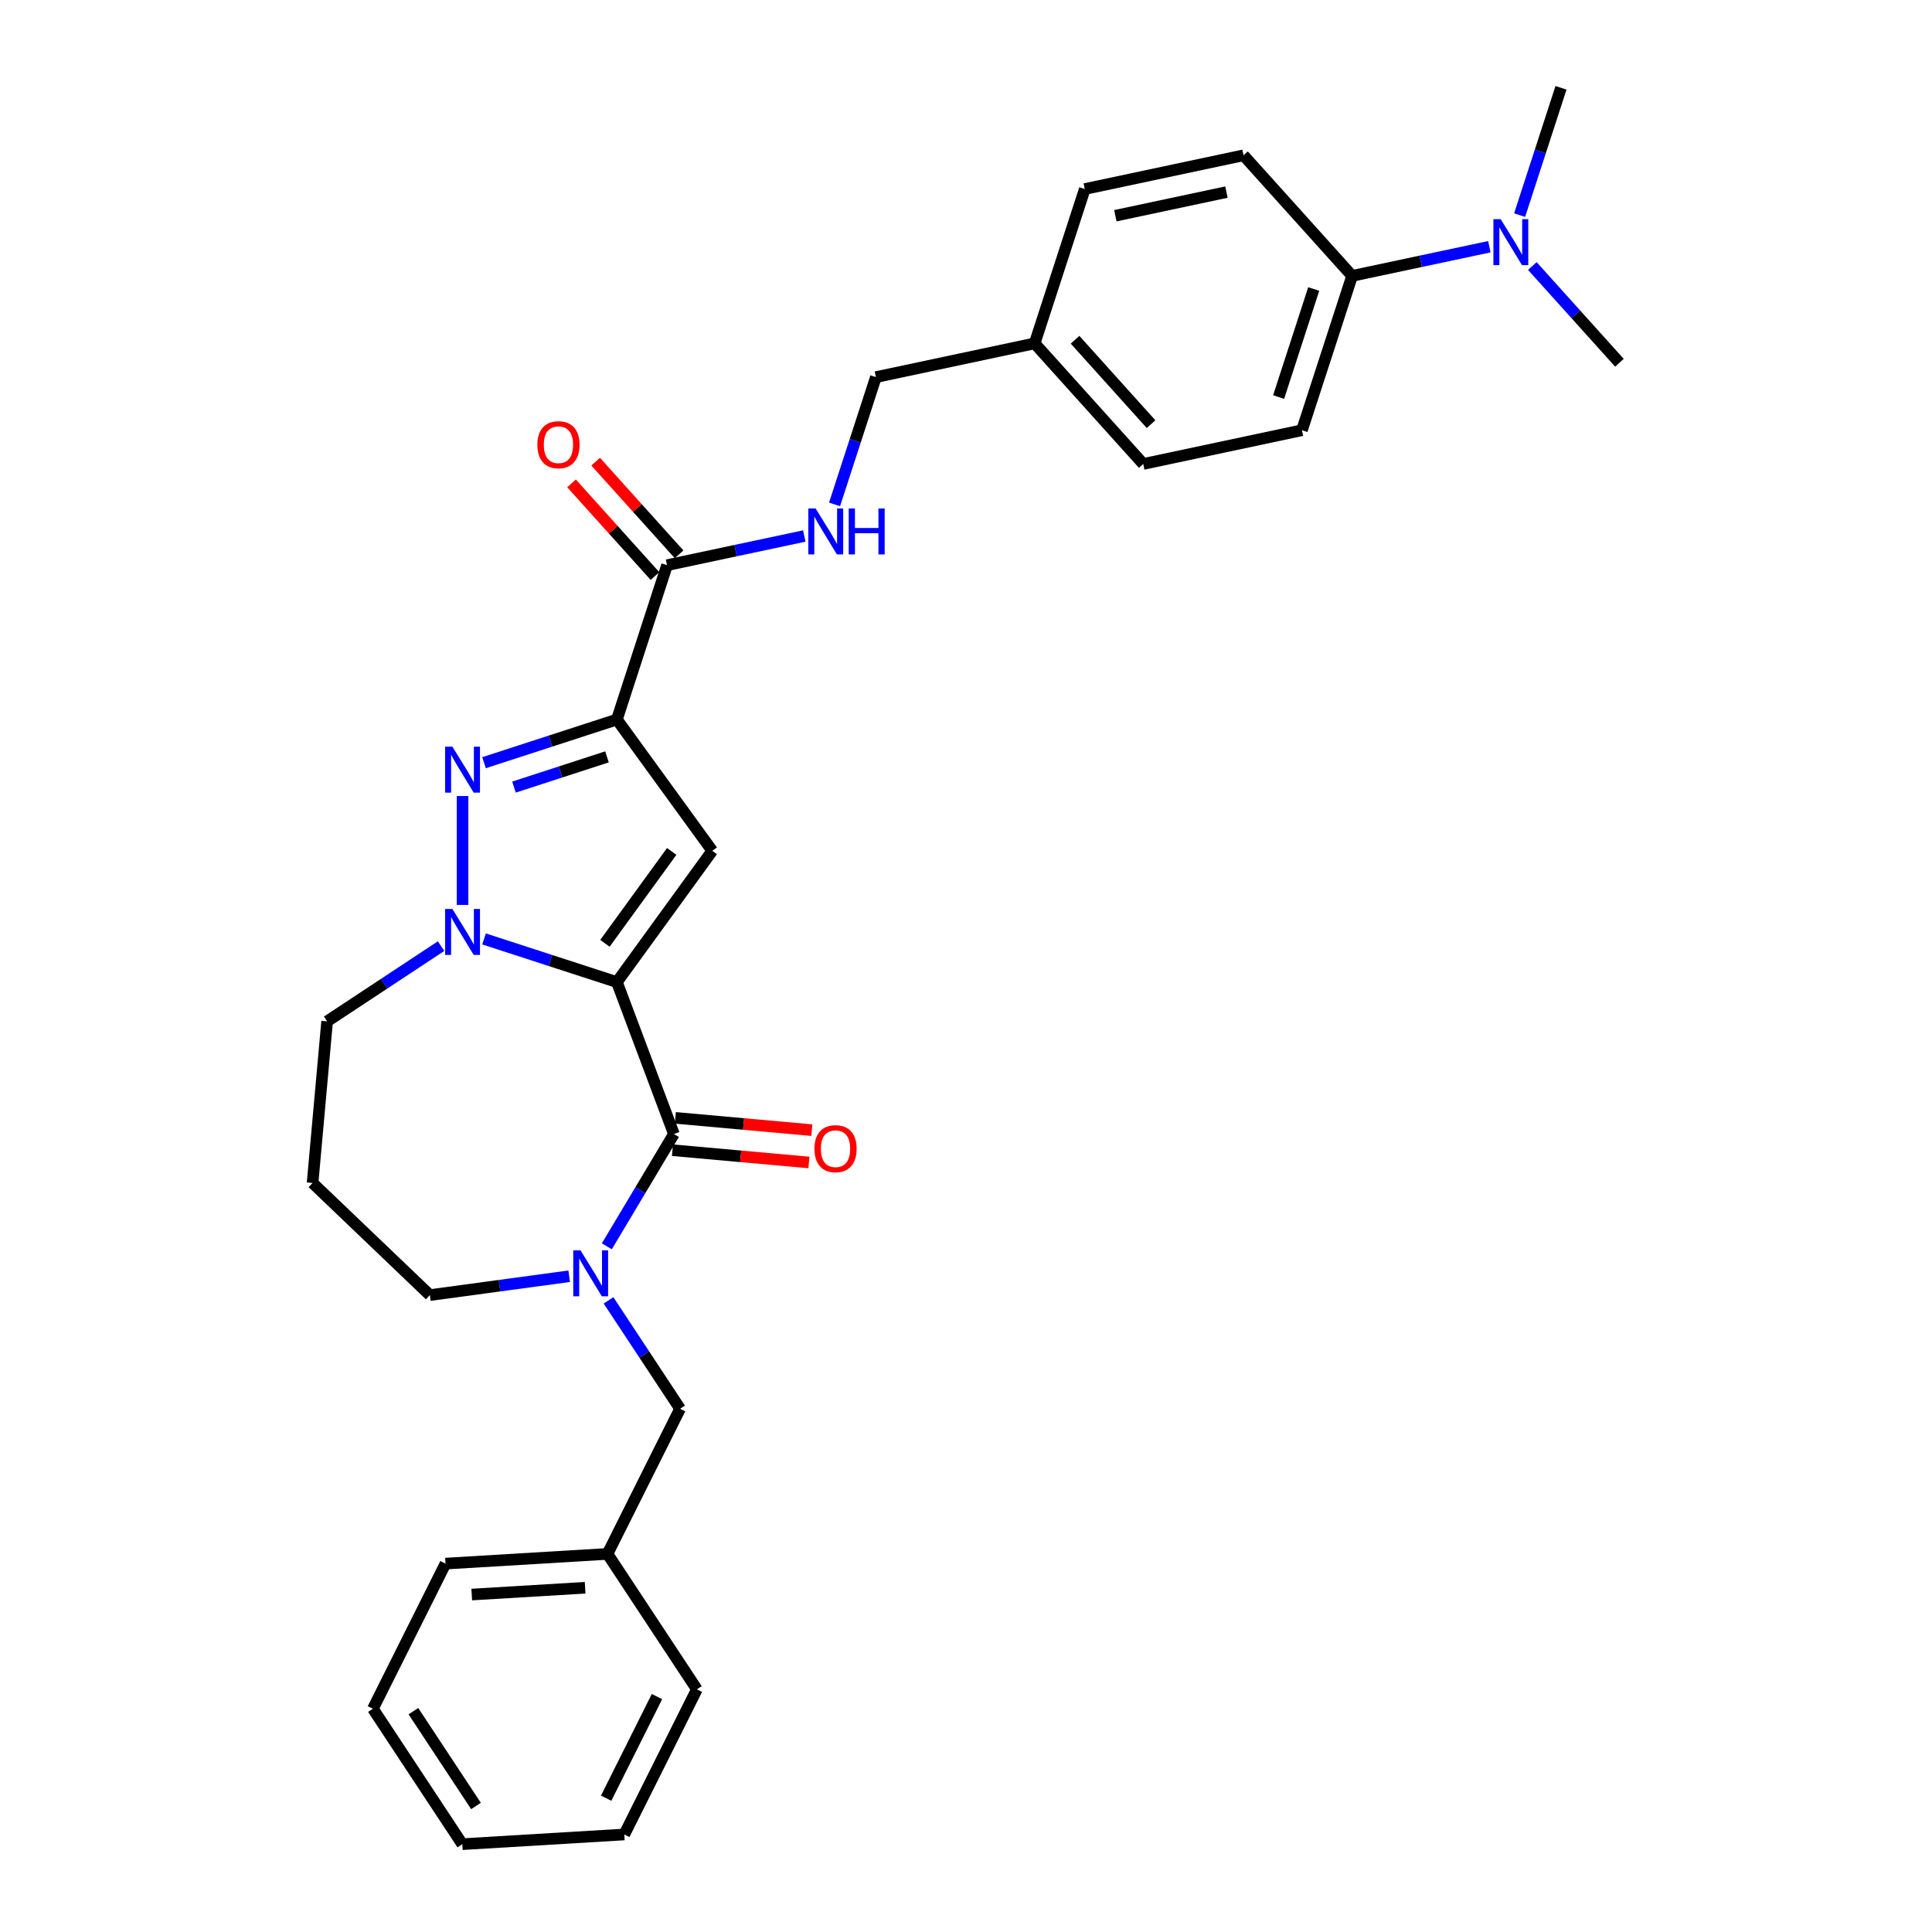 <?xml version='1.0' encoding='iso-8859-1'?>
<svg version='1.1' baseProfile='full'
              xmlns='http://www.w3.org/2000/svg'
                      xmlns:rdkit='http://www.rdkit.org/xml'
                      xmlns:xlink='http://www.w3.org/1999/xlink'
                  xml:space='preserve'
width='1000px' height='1000px' viewBox='0 0 1000 1000'>
<!-- END OF HEADER -->
<rect style='opacity:1.0;fill:#FFFFFF;stroke:none' width='1000' height='1000' x='0' y='0'> </rect>
<path class='bond-1' d='M 319.3,508.331 L 368.671,440.378' style='fill:none;fill-rule:evenodd;stroke:#000000;stroke-width:6px;stroke-linecap:butt;stroke-linejoin:miter;stroke-opacity:1' />
<path class='bond-1' d='M 313.115,488.264 L 347.675,440.697' style='fill:none;fill-rule:evenodd;stroke:#000000;stroke-width:6px;stroke-linecap:butt;stroke-linejoin:miter;stroke-opacity:1' />
<path class='bond-2' d='M 319.3,508.331 L 284.919,497.16' style='fill:none;fill-rule:evenodd;stroke:#000000;stroke-width:6px;stroke-linecap:butt;stroke-linejoin:miter;stroke-opacity:1' />
<path class='bond-2' d='M 284.919,497.16 L 250.537,485.989' style='fill:none;fill-rule:evenodd;stroke:#0000FF;stroke-width:6px;stroke-linecap:butt;stroke-linejoin:miter;stroke-opacity:1' />
<path class='bond-4' d='M 319.3,508.331 L 348.814,586.97' style='fill:none;fill-rule:evenodd;stroke:#000000;stroke-width:6px;stroke-linecap:butt;stroke-linejoin:miter;stroke-opacity:1' />
<path class='bond-0' d='M 319.3,372.424 L 368.671,440.378' style='fill:none;fill-rule:evenodd;stroke:#000000;stroke-width:6px;stroke-linecap:butt;stroke-linejoin:miter;stroke-opacity:1' />
<path class='bond-6' d='M 319.3,372.424 L 345.256,292.54' style='fill:none;fill-rule:evenodd;stroke:#000000;stroke-width:6px;stroke-linecap:butt;stroke-linejoin:miter;stroke-opacity:1' />
<path class='bond-30' d='M 319.3,372.424 L 284.919,383.596' style='fill:none;fill-rule:evenodd;stroke:#000000;stroke-width:6px;stroke-linecap:butt;stroke-linejoin:miter;stroke-opacity:1' />
<path class='bond-30' d='M 284.919,383.596 L 250.537,394.767' style='fill:none;fill-rule:evenodd;stroke:#0000FF;stroke-width:6px;stroke-linecap:butt;stroke-linejoin:miter;stroke-opacity:1' />
<path class='bond-30' d='M 314.177,391.753 L 290.11,399.572' style='fill:none;fill-rule:evenodd;stroke:#000000;stroke-width:6px;stroke-linecap:butt;stroke-linejoin:miter;stroke-opacity:1' />
<path class='bond-30' d='M 290.11,399.572 L 266.043,407.392' style='fill:none;fill-rule:evenodd;stroke:#0000FF;stroke-width:6px;stroke-linecap:butt;stroke-linejoin:miter;stroke-opacity:1' />
<path class='bond-3' d='M 239.416,468.382 L 239.416,412.024' style='fill:none;fill-rule:evenodd;stroke:#0000FF;stroke-width:6px;stroke-linecap:butt;stroke-linejoin:miter;stroke-opacity:1' />
<path class='bond-15' d='M 228.295,489.716 L 198.806,509.182' style='fill:none;fill-rule:evenodd;stroke:#0000FF;stroke-width:6px;stroke-linecap:butt;stroke-linejoin:miter;stroke-opacity:1' />
<path class='bond-15' d='M 198.806,509.182 L 169.316,528.648' style='fill:none;fill-rule:evenodd;stroke:#000000;stroke-width:6px;stroke-linecap:butt;stroke-linejoin:miter;stroke-opacity:1' />
<path class='bond-5' d='M 348.814,586.97 L 331.454,616.026' style='fill:none;fill-rule:evenodd;stroke:#000000;stroke-width:6px;stroke-linecap:butt;stroke-linejoin:miter;stroke-opacity:1' />
<path class='bond-5' d='M 331.454,616.026 L 314.094,645.082' style='fill:none;fill-rule:evenodd;stroke:#0000FF;stroke-width:6px;stroke-linecap:butt;stroke-linejoin:miter;stroke-opacity:1' />
<path class='bond-9' d='M 348.061,595.336 L 383.38,598.515' style='fill:none;fill-rule:evenodd;stroke:#000000;stroke-width:6px;stroke-linecap:butt;stroke-linejoin:miter;stroke-opacity:1' />
<path class='bond-9' d='M 383.38,598.515 L 418.699,601.693' style='fill:none;fill-rule:evenodd;stroke:#FF0000;stroke-width:6px;stroke-linecap:butt;stroke-linejoin:miter;stroke-opacity:1' />
<path class='bond-9' d='M 349.567,578.605 L 384.886,581.783' style='fill:none;fill-rule:evenodd;stroke:#000000;stroke-width:6px;stroke-linecap:butt;stroke-linejoin:miter;stroke-opacity:1' />
<path class='bond-9' d='M 384.886,581.783 L 420.204,584.962' style='fill:none;fill-rule:evenodd;stroke:#FF0000;stroke-width:6px;stroke-linecap:butt;stroke-linejoin:miter;stroke-opacity:1' />
<path class='bond-8' d='M 314.97,673.069 L 333.488,701.122' style='fill:none;fill-rule:evenodd;stroke:#0000FF;stroke-width:6px;stroke-linecap:butt;stroke-linejoin:miter;stroke-opacity:1' />
<path class='bond-8' d='M 333.488,701.122 L 352.005,729.176' style='fill:none;fill-rule:evenodd;stroke:#000000;stroke-width:6px;stroke-linecap:butt;stroke-linejoin:miter;stroke-opacity:1' />
<path class='bond-16' d='M 294.612,660.582 L 258.555,665.466' style='fill:none;fill-rule:evenodd;stroke:#0000FF;stroke-width:6px;stroke-linecap:butt;stroke-linejoin:miter;stroke-opacity:1' />
<path class='bond-16' d='M 258.555,665.466 L 222.498,670.351' style='fill:none;fill-rule:evenodd;stroke:#000000;stroke-width:6px;stroke-linecap:butt;stroke-linejoin:miter;stroke-opacity:1' />
<path class='bond-7' d='M 345.256,292.54 L 380.775,284.99' style='fill:none;fill-rule:evenodd;stroke:#000000;stroke-width:6px;stroke-linecap:butt;stroke-linejoin:miter;stroke-opacity:1' />
<path class='bond-7' d='M 380.775,284.99 L 416.295,277.441' style='fill:none;fill-rule:evenodd;stroke:#0000FF;stroke-width:6px;stroke-linecap:butt;stroke-linejoin:miter;stroke-opacity:1' />
<path class='bond-12' d='M 351.498,286.92 L 329.906,262.939' style='fill:none;fill-rule:evenodd;stroke:#000000;stroke-width:6px;stroke-linecap:butt;stroke-linejoin:miter;stroke-opacity:1' />
<path class='bond-12' d='M 329.906,262.939 L 308.314,238.959' style='fill:none;fill-rule:evenodd;stroke:#FF0000;stroke-width:6px;stroke-linecap:butt;stroke-linejoin:miter;stroke-opacity:1' />
<path class='bond-12' d='M 339.014,298.161 L 317.422,274.18' style='fill:none;fill-rule:evenodd;stroke:#000000;stroke-width:6px;stroke-linecap:butt;stroke-linejoin:miter;stroke-opacity:1' />
<path class='bond-12' d='M 317.422,274.18 L 295.83,250.2' style='fill:none;fill-rule:evenodd;stroke:#FF0000;stroke-width:6px;stroke-linecap:butt;stroke-linejoin:miter;stroke-opacity:1' />
<path class='bond-18' d='M 431.962,261.083 L 442.667,228.138' style='fill:none;fill-rule:evenodd;stroke:#0000FF;stroke-width:6px;stroke-linecap:butt;stroke-linejoin:miter;stroke-opacity:1' />
<path class='bond-18' d='M 442.667,228.138 L 453.371,195.193' style='fill:none;fill-rule:evenodd;stroke:#000000;stroke-width:6px;stroke-linecap:butt;stroke-linejoin:miter;stroke-opacity:1' />
<path class='bond-20' d='M 352.005,729.176 L 314.433,804.299' style='fill:none;fill-rule:evenodd;stroke:#000000;stroke-width:6px;stroke-linecap:butt;stroke-linejoin:miter;stroke-opacity:1' />
<path class='bond-10' d='M 699.85,142.802 L 673.894,222.686' style='fill:none;fill-rule:evenodd;stroke:#000000;stroke-width:6px;stroke-linecap:butt;stroke-linejoin:miter;stroke-opacity:1' />
<path class='bond-10' d='M 679.98,149.594 L 661.811,205.512' style='fill:none;fill-rule:evenodd;stroke:#000000;stroke-width:6px;stroke-linecap:butt;stroke-linejoin:miter;stroke-opacity:1' />
<path class='bond-11' d='M 699.85,142.802 L 735.369,135.252' style='fill:none;fill-rule:evenodd;stroke:#000000;stroke-width:6px;stroke-linecap:butt;stroke-linejoin:miter;stroke-opacity:1' />
<path class='bond-11' d='M 735.369,135.252 L 770.889,127.702' style='fill:none;fill-rule:evenodd;stroke:#0000FF;stroke-width:6px;stroke-linecap:butt;stroke-linejoin:miter;stroke-opacity:1' />
<path class='bond-33' d='M 699.85,142.802 L 643.646,80.382' style='fill:none;fill-rule:evenodd;stroke:#000000;stroke-width:6px;stroke-linecap:butt;stroke-linejoin:miter;stroke-opacity:1' />
<path class='bond-23' d='M 793.13,137.69 L 815.672,162.724' style='fill:none;fill-rule:evenodd;stroke:#0000FF;stroke-width:6px;stroke-linecap:butt;stroke-linejoin:miter;stroke-opacity:1' />
<path class='bond-23' d='M 815.672,162.724 L 838.213,187.759' style='fill:none;fill-rule:evenodd;stroke:#000000;stroke-width:6px;stroke-linecap:butt;stroke-linejoin:miter;stroke-opacity:1' />
<path class='bond-24' d='M 786.556,111.345 L 797.261,78.4' style='fill:none;fill-rule:evenodd;stroke:#0000FF;stroke-width:6px;stroke-linecap:butt;stroke-linejoin:miter;stroke-opacity:1' />
<path class='bond-24' d='M 797.261,78.4 L 807.965,45.455' style='fill:none;fill-rule:evenodd;stroke:#000000;stroke-width:6px;stroke-linecap:butt;stroke-linejoin:miter;stroke-opacity:1' />
<path class='bond-13' d='M 643.646,80.382 L 561.487,97.845' style='fill:none;fill-rule:evenodd;stroke:#000000;stroke-width:6px;stroke-linecap:butt;stroke-linejoin:miter;stroke-opacity:1' />
<path class='bond-13' d='M 634.815,99.433 L 577.303,111.658' style='fill:none;fill-rule:evenodd;stroke:#000000;stroke-width:6px;stroke-linecap:butt;stroke-linejoin:miter;stroke-opacity:1' />
<path class='bond-14' d='M 673.894,222.686 L 591.735,240.15' style='fill:none;fill-rule:evenodd;stroke:#000000;stroke-width:6px;stroke-linecap:butt;stroke-linejoin:miter;stroke-opacity:1' />
<path class='bond-17' d='M 169.316,528.648 L 161.787,612.305' style='fill:none;fill-rule:evenodd;stroke:#000000;stroke-width:6px;stroke-linecap:butt;stroke-linejoin:miter;stroke-opacity:1' />
<path class='bond-31' d='M 222.498,670.351 L 161.787,612.305' style='fill:none;fill-rule:evenodd;stroke:#000000;stroke-width:6px;stroke-linecap:butt;stroke-linejoin:miter;stroke-opacity:1' />
<path class='bond-19' d='M 453.371,195.193 L 535.531,177.729' style='fill:none;fill-rule:evenodd;stroke:#000000;stroke-width:6px;stroke-linecap:butt;stroke-linejoin:miter;stroke-opacity:1' />
<path class='bond-21' d='M 535.531,177.729 L 561.487,97.845' style='fill:none;fill-rule:evenodd;stroke:#000000;stroke-width:6px;stroke-linecap:butt;stroke-linejoin:miter;stroke-opacity:1' />
<path class='bond-22' d='M 535.531,177.729 L 591.735,240.15' style='fill:none;fill-rule:evenodd;stroke:#000000;stroke-width:6px;stroke-linecap:butt;stroke-linejoin:miter;stroke-opacity:1' />
<path class='bond-22' d='M 556.446,175.852 L 595.788,219.546' style='fill:none;fill-rule:evenodd;stroke:#000000;stroke-width:6px;stroke-linecap:butt;stroke-linejoin:miter;stroke-opacity:1' />
<path class='bond-25' d='M 314.433,804.299 L 230.589,809.322' style='fill:none;fill-rule:evenodd;stroke:#000000;stroke-width:6px;stroke-linecap:butt;stroke-linejoin:miter;stroke-opacity:1' />
<path class='bond-25' d='M 302.861,821.821 L 244.17,825.338' style='fill:none;fill-rule:evenodd;stroke:#000000;stroke-width:6px;stroke-linecap:butt;stroke-linejoin:miter;stroke-opacity:1' />
<path class='bond-26' d='M 314.433,804.299 L 360.706,874.399' style='fill:none;fill-rule:evenodd;stroke:#000000;stroke-width:6px;stroke-linecap:butt;stroke-linejoin:miter;stroke-opacity:1' />
<path class='bond-28' d='M 230.589,809.322 L 193.017,884.445' style='fill:none;fill-rule:evenodd;stroke:#000000;stroke-width:6px;stroke-linecap:butt;stroke-linejoin:miter;stroke-opacity:1' />
<path class='bond-27' d='M 360.706,874.399 L 323.134,949.522' style='fill:none;fill-rule:evenodd;stroke:#000000;stroke-width:6px;stroke-linecap:butt;stroke-linejoin:miter;stroke-opacity:1' />
<path class='bond-27' d='M 340.046,878.153 L 313.745,930.739' style='fill:none;fill-rule:evenodd;stroke:#000000;stroke-width:6px;stroke-linecap:butt;stroke-linejoin:miter;stroke-opacity:1' />
<path class='bond-29' d='M 323.134,949.522 L 239.289,954.545' style='fill:none;fill-rule:evenodd;stroke:#000000;stroke-width:6px;stroke-linecap:butt;stroke-linejoin:miter;stroke-opacity:1' />
<path class='bond-32' d='M 193.017,884.445 L 239.289,954.545' style='fill:none;fill-rule:evenodd;stroke:#000000;stroke-width:6px;stroke-linecap:butt;stroke-linejoin:miter;stroke-opacity:1' />
<path class='bond-32' d='M 213.977,885.706 L 246.368,934.776' style='fill:none;fill-rule:evenodd;stroke:#000000;stroke-width:6px;stroke-linecap:butt;stroke-linejoin:miter;stroke-opacity:1' />
<path  class='atom-3' d='M 234.158 470.482
L 241.953 483.081
Q 242.725 484.324, 243.969 486.575
Q 245.212 488.826, 245.279 488.96
L 245.279 470.482
L 248.437 470.482
L 248.437 494.269
L 245.178 494.269
L 236.812 480.494
Q 235.838 478.881, 234.796 477.033
Q 233.788 475.185, 233.486 474.614
L 233.486 494.269
L 230.395 494.269
L 230.395 470.482
L 234.158 470.482
' fill='#0000FF'/>
<path  class='atom-4' d='M 234.158 386.487
L 241.953 399.086
Q 242.725 400.329, 243.969 402.58
Q 245.212 404.831, 245.279 404.965
L 245.279 386.487
L 248.437 386.487
L 248.437 410.274
L 245.178 410.274
L 236.812 396.499
Q 235.838 394.886, 234.796 393.038
Q 233.788 391.19, 233.486 390.619
L 233.486 410.274
L 230.395 410.274
L 230.395 386.487
L 234.158 386.487
' fill='#0000FF'/>
<path  class='atom-6' d='M 300.475 647.182
L 308.269 659.781
Q 309.042 661.024, 310.285 663.275
Q 311.528 665.526, 311.596 665.661
L 311.596 647.182
L 314.754 647.182
L 314.754 670.969
L 311.495 670.969
L 303.129 657.194
Q 302.155 655.581, 301.113 653.734
Q 300.105 651.886, 299.803 651.315
L 299.803 670.969
L 296.712 670.969
L 296.712 647.182
L 300.475 647.182
' fill='#0000FF'/>
<path  class='atom-8' d='M 422.157 263.183
L 429.952 275.782
Q 430.725 277.025, 431.968 279.277
Q 433.211 281.528, 433.278 281.662
L 433.278 263.183
L 436.437 263.183
L 436.437 286.97
L 433.178 286.97
L 424.812 273.195
Q 423.837 271.583, 422.796 269.735
Q 421.788 267.887, 421.485 267.316
L 421.485 286.97
L 418.394 286.97
L 418.394 263.183
L 422.157 263.183
' fill='#0000FF'/>
<path  class='atom-8' d='M 439.292 263.183
L 442.518 263.183
L 442.518 273.296
L 454.68 273.296
L 454.68 263.183
L 457.906 263.183
L 457.906 286.97
L 454.68 286.97
L 454.68 275.984
L 442.518 275.984
L 442.518 286.97
L 439.292 286.97
L 439.292 263.183
' fill='#0000FF'/>
<path  class='atom-10' d='M 421.551 594.567
Q 421.551 588.855, 424.374 585.663
Q 427.196 582.471, 432.471 582.471
Q 437.746 582.471, 440.568 585.663
Q 443.39 588.855, 443.39 594.567
Q 443.39 600.346, 440.534 603.638
Q 437.678 606.897, 432.471 606.897
Q 427.229 606.897, 424.374 603.638
Q 421.551 600.379, 421.551 594.567
M 432.471 604.209
Q 436.099 604.209, 438.048 601.79
Q 440.03 599.338, 440.03 594.567
Q 440.03 589.897, 438.048 587.545
Q 436.099 585.159, 432.471 585.159
Q 428.842 585.159, 426.86 587.511
Q 424.911 589.863, 424.911 594.567
Q 424.911 599.371, 426.86 601.79
Q 428.842 604.209, 432.471 604.209
' fill='#FF0000'/>
<path  class='atom-12' d='M 776.751 113.445
L 784.546 126.044
Q 785.319 127.287, 786.562 129.538
Q 787.805 131.789, 787.872 131.924
L 787.872 113.445
L 791.031 113.445
L 791.031 137.232
L 787.772 137.232
L 779.406 123.457
Q 778.431 121.844, 777.39 119.996
Q 776.382 118.149, 776.08 117.577
L 776.08 137.232
L 772.988 137.232
L 772.988 113.445
L 776.751 113.445
' fill='#0000FF'/>
<path  class='atom-13' d='M 278.133 230.187
Q 278.133 224.475, 280.955 221.284
Q 283.777 218.092, 289.052 218.092
Q 294.327 218.092, 297.149 221.284
Q 299.972 224.475, 299.972 230.187
Q 299.972 235.966, 297.116 239.259
Q 294.26 242.518, 289.052 242.518
Q 283.811 242.518, 280.955 239.259
Q 278.133 236, 278.133 230.187
M 289.052 239.83
Q 292.681 239.83, 294.63 237.411
Q 296.612 234.958, 296.612 230.187
Q 296.612 225.517, 294.63 223.165
Q 292.681 220.78, 289.052 220.78
Q 285.424 220.78, 283.441 223.131
Q 281.493 225.483, 281.493 230.187
Q 281.493 234.992, 283.441 237.411
Q 285.424 239.83, 289.052 239.83
' fill='#FF0000'/>
</svg>
